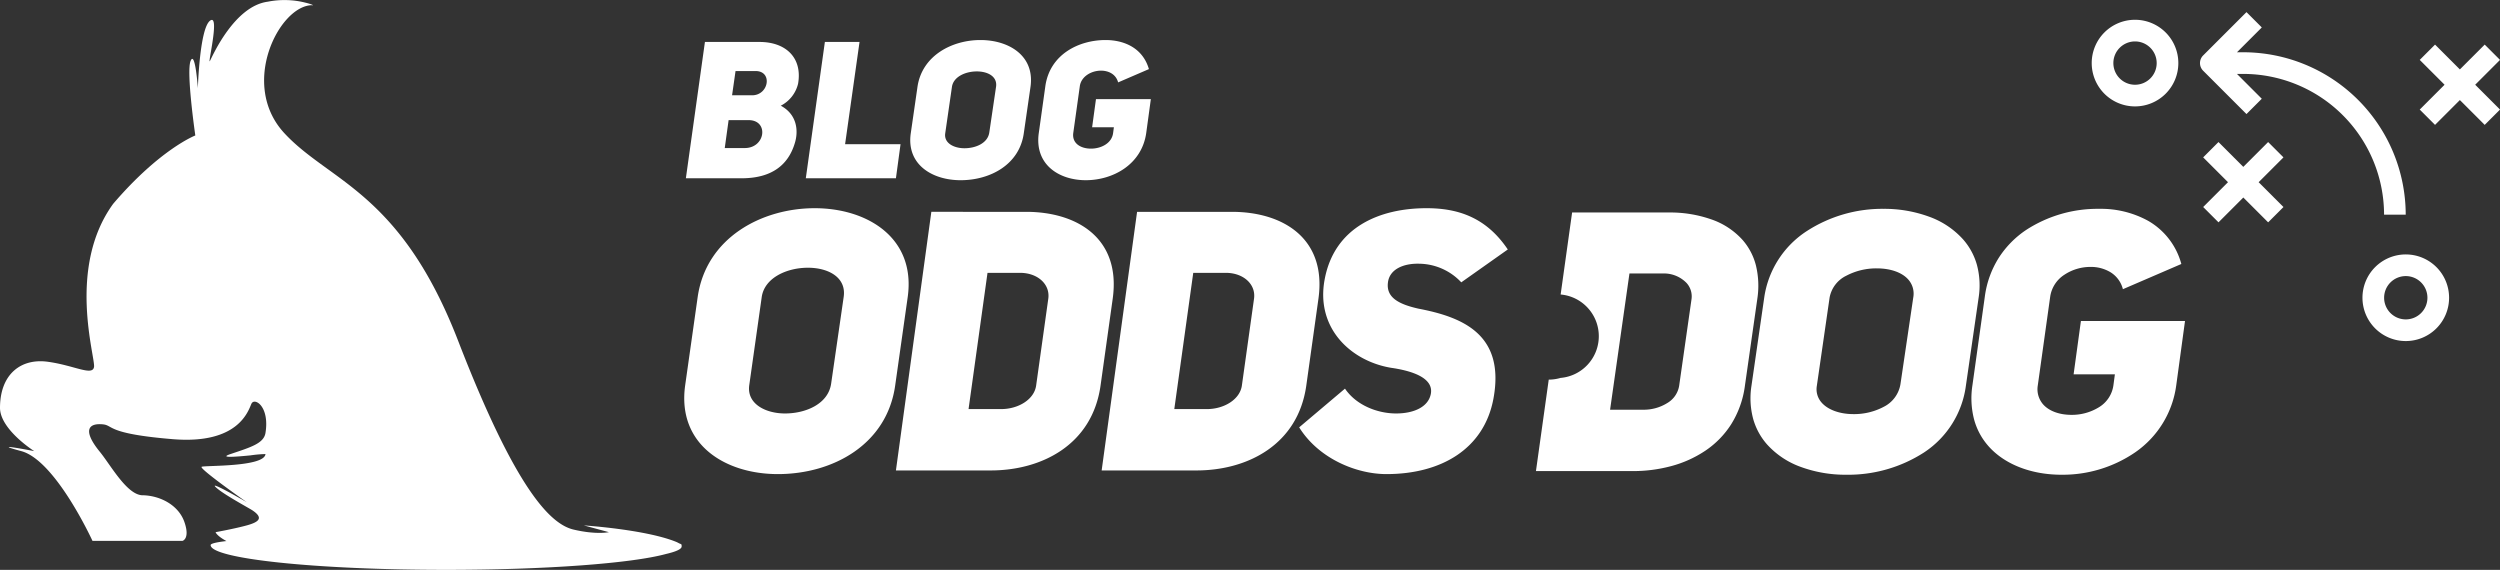<svg xmlns="http://www.w3.org/2000/svg" id="Group_443" data-name="Group 443" width="725.485" height="165.37" viewBox="0 0 725.485 165.37"><rect x="0" y="0" width="725.485" height="165.37" fill="#333333" stroke="none"/><g id="Group_389" data-name="Group 389" transform="translate(0 0)"><g id="Group_27" data-name="Group 27" transform="translate(0 0)"><path id="Union_1" data-name="Union 1" d="M61.126,158.177c0-.436,1.648-.824,4.579-1.165-2.923-1.6-3.14-2.581-3.14-2.581s5.364-.958,9.033-1.961,4.875-2.185,1.709-4.333c-1.026-.7-8.727-4.8-10.742-6.806s9.033,4.4,9.033,4.4-13.768-9.654-13.1-10.258c.513-.465,18.2.15,18.544-3.713a36.821,36.821,0,0,0-4.336.383c-4.209.417-9.409.834-5.8-.383,5.87-1.979,9.64-3.07,10.134-6.123,1.243-7.688-3.165-10.4-4.07-8.48s-3.618,11.871-22.84,10.289-17.184-3.986-20.241-4.3c-4.243-.431-5.939,1.717-1.077,7.766,3.254,3.9,8.14,13.078,12.837,12.813,4.99.19,10.17,2.9,11.866,7.767s-.543,5.463-.543,5.463H26.835S16.14,133.592,6.173,130.915s3.765,0,3.765,0S.08,124.7,0,118.4c0-9.93,6.181-14.474,13.869-13.419s12.966,4.221,13.418,1.509S19.34,77.7,32.85,59.138c13.6-15.888,23.83-19.827,23.83-19.827s-2.693-18.489-1.36-21.654,2.1,7.951,2.1,7.951.493-17.257,3.521-19.593c1.54-1.188,1.289,2.29.784,5.768-.488,3.36-1.212,6.72-.784,5.873C61.815,15.934,68.081,1.793,77.672.5A24.9,24.9,0,0,1,88.624.77c1.862.448,2.749.9,1.786.738-9.433.3-20.987,23-7.892,37.139s33.716,17.036,50.451,60.305,26.815,53.16,33.468,54.726,10.26.753,10.26.753l-7.272-1.961s17.529,1.141,26.539,4.675a6.931,6.931,0,0,1,1.137.548c.468.154.714.315.714.483a.8.8,0,0,1-.032.221c.29.86-1.452,1.655-4.547,2.373-9.889,2.691-34.71,4.6-63.766,4.6C91.725,165.37,61.126,162.15,61.126,158.177Z" transform="translate(0 0)" fill="#fff"></path></g><g id="Group_210" data-name="Group 210" transform="translate(198.564 60.417)"><path id="Path_24" data-name="Path 24" d="M2.225-3.879C-.163,13.292,13.855,21.877,29.118,21.877c15.991,0,31.67-8.585,34.058-25.756l3.634-25.65c2.388-17.171-11.733-25.756-27-25.756S8.351-46.807,5.859-29.53ZM24.446-29.53c.831-5.618,7.372-8.479,13.395-8.479s11.214,2.862,10.384,8.479L44.59-4.409C43.759,1.526,37.218,4.282,31.2,4.282c-5.607,0-11.11-2.756-10.384-8.161Zm49.218-24.7L63.384,20.817H90.9c14.745,0,29.489-7.42,31.877-24.7l3.53-25.226c2.388-17.489-10.384-25.12-25.128-25.12ZM84.463,3.01l5.5-39.535h9.449c5.088,0,8.722,3.286,8.2,7.42l-3.53,25.226C103.568.148,99,3.01,93.912,3.01Zm48.906-57.236-10.28,75.043h27.516c14.745,0,29.489-7.42,31.877-24.7l3.53-25.226c2.388-17.489-10.384-25.12-25.128-25.12Zm10.8,57.236,5.5-39.535h9.449c5.088,0,8.722,3.286,8.2,7.42l-3.53,25.226c-.519,4.028-5.088,6.89-10.176,6.89Zm36.239,5.3c5.607,9.009,16.51,13.567,25.336,13.567,15.887,0,28.347-7.314,31.047-21.941,3.427-18.655-9.034-23.636-21.805-26.074-5.607-1.272-9.345-3.18-8.826-7.526.415-3.816,4.361-5.618,9.034-5.512a17.009,17.009,0,0,1,12.253,5.406l13.5-9.539c-6.334-9.433-14.641-11.977-23.571-11.977-13.5,0-26.79,5.406-29.593,20.775-2.6,14.2,7.788,23.637,19.313,25.544,5.919.848,12.356,2.862,11.526,7.526-.727,3.922-5.088,5.724-10.072,5.724-5.5,0-11.63-2.438-14.848-7.208Z" transform="translate(-1.958 55.286)" fill="#fff"></path><path id="Subtraction_4" data-name="Subtraction 4" d="M-2669.241-440.568c-8.9,0-16.668-3.072-21.321-8.428a19.241,19.241,0,0,1-4.048-7.572,24.535,24.535,0,0,1-.492-9.969l3.6-25.756a27.861,27.861,0,0,1,4.125-11.353,27.817,27.817,0,0,1,7.812-7.925,38.035,38.035,0,0,1,21.238-6.161,28.4,28.4,0,0,1,14.27,3.512,20.592,20.592,0,0,1,9.579,12.494l-16.959,7.314a8.109,8.109,0,0,0-3.564-4.9,10.973,10.973,0,0,0-5.869-1.563,13.685,13.685,0,0,0-7.538,2.265,9.153,9.153,0,0,0-4.121,6.32l-3.6,25.756A6.714,6.714,0,0,0-2674.6-461c1.705,1.94,4.7,3.053,8.224,3.053a14.916,14.916,0,0,0,7.883-2.146,8.862,8.862,0,0,0,4.305-6.44l.424-3.18h-11.977l2.12-15.475h30.208l-2.542,18.654a28.124,28.124,0,0,1-11.912,19.463A37.268,37.268,0,0,1-2669.241-440.568Zm-62.537,0a37.582,37.582,0,0,1-13-2.22,24.181,24.181,0,0,1-9.995-6.659,18.885,18.885,0,0,1-3.96-7.341,23.168,23.168,0,0,1-.5-9.535l3.711-25.651a27.681,27.681,0,0,1,12.441-19.357,40.3,40.3,0,0,1,22.22-6.4,37.743,37.743,0,0,1,13.053,2.231,24.311,24.311,0,0,1,10.048,6.693,18.9,18.9,0,0,1,3.958,7.326,23.048,23.048,0,0,1,.5,9.507l-3.709,25.651a27.469,27.469,0,0,1-12.176,19.317A40.625,40.625,0,0,1-2731.777-440.568Zm8.9-59.886a18.664,18.664,0,0,0-8.824,2.133,8.837,8.837,0,0,0-4.85,6.346l-3.709,25.651a5.816,5.816,0,0,0,1.388,4.812c1.829,2.1,5.272,3.349,9.211,3.349a18.28,18.28,0,0,0,8.824-2.119,8.968,8.968,0,0,0,4.849-6.572l3.711-25.121a6.173,6.173,0,0,0-1.378-5.171C-2715.46-499.248-2718.821-500.454-2722.874-500.454Zm-70.8,58.826h-28.088l3.711-26.54a12.307,12.307,0,0,0,3.44-.5,12.109,12.109,0,0,0,7.874-3.87,12.11,12.11,0,0,0,3.214-8.231,12.112,12.112,0,0,0-3.21-8.227,12.109,12.109,0,0,0-7.865-3.874l3.328-23.8h28.088a36.068,36.068,0,0,1,12.165,1.947,21.685,21.685,0,0,1,9.245,6.051,17.95,17.95,0,0,1,3.828,7.291,25.055,25.055,0,0,1,.412,9.833l-3.6,25.226a27.833,27.833,0,0,1-4,11.147,26.284,26.284,0,0,1-7.544,7.679,33.1,33.1,0,0,1-9.909,4.441A42.475,42.475,0,0,1-2793.677-441.628Zm-.954-57.342-5.619,39.535h9.646a12.887,12.887,0,0,0,6.943-1.935,7.144,7.144,0,0,0,3.445-4.954l3.6-25.226a5.768,5.768,0,0,0-1.443-4.662,9.132,9.132,0,0,0-6.931-2.758h-9.645Z" transform="translate(3068.926 517.917)" fill="#fff" stroke="rgba(0,0,0,0)" stroke-width="1"></path></g><path id="Path_931" data-name="Path 931" d="M32.99-10.349c1.285-7.543-3.632-12.069-11.175-12.069H5.947L.416,17.141H16.563c8.772,0,13.577-3.855,15.477-10.225.95-3.017,1.006-8.1-4.079-10.839A9.689,9.689,0,0,0,32.99-10.349ZM13.825-6.94l1.006-7.04h5.811c5.029,0,3.855,7.04-1.006,7.04ZM11.7,8.369,12.82.267h5.811c5.923,0,4.917,8.1-1.117,8.1Zm23.522,8.772H61.373l1.341-9.89H46.623l4.19-29.669H40.756ZM65.676,4.122C64.39,13.174,71.933,17.7,80.147,17.7c8.6,0,17.041-4.526,18.326-13.577L100.428-9.4c1.285-9.051-6.314-13.577-14.527-13.577S68.972-18.506,67.631-9.4ZM77.632-9.4c.447-2.961,3.967-4.47,7.208-4.47s6.034,1.509,5.587,4.47L88.472,3.843c-.447,3.129-3.967,4.582-7.208,4.582-3.017,0-5.978-1.453-5.587-4.3Zm57.158-5.14c-1.844-6.314-7.431-8.437-12.571-8.437-7.822,0-16.2,4.19-17.488,13.409l-1.9,13.577c-1.285,9.107,5.811,13.689,13.633,13.689,7.934,0,16.259-4.582,17.544-13.689l1.341-9.834H119.425l-1.117,8.157h6.314L124.4,4.011c-.391,3.017-3.52,4.526-6.425,4.526-2.961,0-5.531-1.509-5.14-4.526l1.9-13.577c.391-2.85,3.352-4.526,6.146-4.526,2.235,0,4.358,1.062,4.973,3.408Z" transform="translate(198.618 34.595)" fill="#fff"></path><g id="Group_387" data-name="Group 387" transform="translate(607.002 3.518)"><path id="Path_916" data-name="Path 916" d="M0,12.569A12.569,12.569,0,1,0,12.569,0,12.569,12.569,0,0,0,0,12.569Zm18.853,0a6.284,6.284,0,1,1-6.284-6.284A6.284,6.284,0,0,1,18.853,12.569Z" transform="translate(0 27.359) rotate(-90)" fill="#fff"></path><path id="Path_930" data-name="Path 930" d="M0,12.569A12.569,12.569,0,1,0,12.569,0,12.569,12.569,0,0,0,0,12.569Zm18.853,0a6.284,6.284,0,1,1-6.284-6.284A6.284,6.284,0,0,1,18.853,12.569Z" transform="translate(78.571 95.454) rotate(-90)" fill="#fff"></path><path id="Path_921" data-name="Path 921" d="M41.769.92,29.2,13.489l4.443,4.443,7.205-7.205v1.841A40.9,40.9,0,0,1,0,53.417V59.7A47.187,47.187,0,0,0,47.133,12.568V10.727l7.205,7.205,4.443-4.443L46.213.92a3.142,3.142,0,0,0-4.443,0Z" transform="translate(31.423 58.781) rotate(-90)" fill="#fff"></path><path id="Path_925" data-name="Path 925" d="M18.853,0,11.648,7.205,4.443,0,0,4.443l7.205,7.205L0,18.853,4.443,23.3l7.205-7.205L18.853,23.3,23.3,18.853l-7.205-7.205L23.3,4.443Z" transform="translate(32.343 61.003) rotate(-90)" fill="#fff"></path><path id="Path_926" data-name="Path 926" d="M4.443,23.3l7.205-7.205L18.853,23.3,23.3,18.853l-7.205-7.205L23.3,4.443,18.853,0,11.648,7.205,4.443,0,0,4.443l7.205,7.205L0,18.853Z" transform="translate(95.187 32.723) rotate(-90)" fill="#fff"></path></g></g></svg>